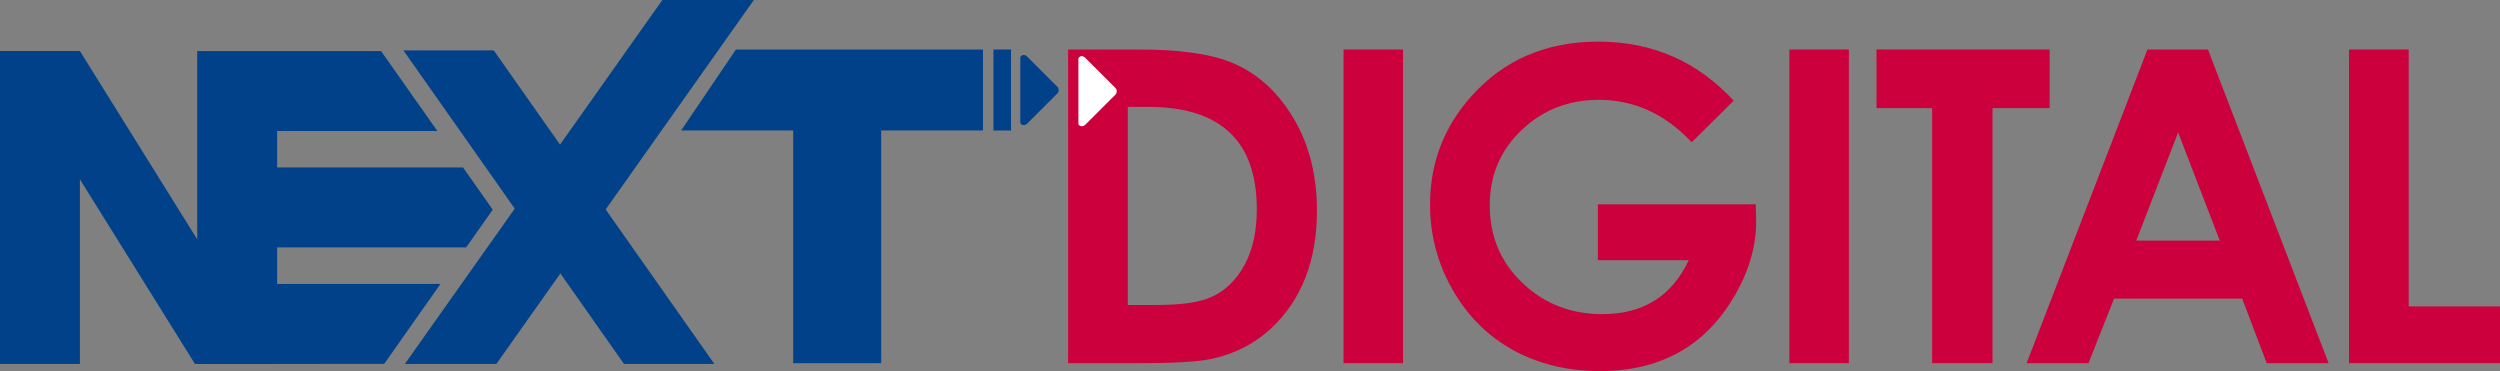 <?xml version="1.0" encoding="utf-8"?>
<!-- Generator: Adobe Illustrator 17.0.0, SVG Export Plug-In . SVG Version: 6.00 Build 0)  -->
<!DOCTYPE svg PUBLIC "-//W3C//DTD SVG 1.1//EN" "http://www.w3.org/Graphics/SVG/1.1/DTD/svg11.dtd">
<svg version="1.1" id="圖層_1" xmlns="http://www.w3.org/2000/svg" xmlns:xlink="http://www.w3.org/1999/xlink" x="0px" y="0px"
	 width="400px" height="59.373px" viewBox="0 0 400 59.373" enable-background="new 0 0 400 59.373" xml:space="preserve">
<rect x="0" y="0" width="400" height="59.373" fill="#808080" stroke="none"/>
<g>
	<polygon fill="#004189" points="120.615,0 105.977,0 64.78,58.228 79.419,58.228 	"/>
	<polygon fill="#004189" points="64.549,8.064 79.002,8.064 114.297,58.228 99.844,58.228 	"/>
	<polygon fill="#004189" points="44.341,45.43 44.341,39.584 74.583,39.584 78.837,33.55 74.086,26.799 44.341,26.799 
		44.341,20.956 69.973,20.956 60.973,8.171 31.556,8.171 31.556,58.228 61.471,58.222 70.474,45.43 	"/>
	<rect x="0.001" y="8.171" fill="#004189" width="12.782" height="50.057"/>
	<polygon fill="#004189" points="12.789,8.171 0,8.171 31.192,58.228 43.973,58.228 	"/>
	<polygon fill="#004189" points="157.279,7.921 117.748,7.921 108.981,20.878 157.279,20.878 	"/>
	<rect x="126.917" y="15.806" fill="#004189" width="14.072" height="42.305"/>
	<g>
		<path fill="#CC003D" d="M201.089,33.475c0-10.919-5.797-16.377-17.394-16.377h-3.249v31.699h4.438
			c3.708,0,6.485-0.343,8.328-1.028c2.546-0.956,4.55-2.803,6.003-5.541C200.462,39.857,201.089,36.941,201.089,33.475
			 M210.711,33.712c0,7.915-2.413,14.16-7.231,18.736c-2.754,2.57-6.028,4.24-9.826,5.014c-2.231,0.433-5.983,0.646-11.26,0.646
			h-11.499V7.921h11.33c6.275,0,11.099,0.646,14.462,1.943c4.415,1.704,7.936,4.904,10.58,9.587
			C209.567,23.521,210.711,28.279,210.711,33.712"/>
	</g>
	<rect x="214.968" y="7.92" fill="#CC003D" width="9.517" height="50.188"/>
	<g>
		<path fill="#CC003D" d="M280.976,34.801c0.133,4.158-0.999,8.314-3.412,12.472c-4.665,8.067-11.851,12.1-21.562,12.1
			c-5.096,0-9.662-1.083-13.684-3.241c-4.182-2.254-7.497-5.531-9.93-9.826c-2.385-4.189-3.58-8.706-3.58-13.547
			c0-6.641,2.196-12.419,6.585-17.333c5.206-5.846,11.986-8.766,20.332-8.766c8.62,0,15.845,3.147,21.665,9.45l-6.718,6.653
			c-4.246-4.526-9.199-6.786-14.854-6.786c-4.838,0-8.937,1.59-12.302,4.783c-3.441,3.236-5.155,7.266-5.155,12.102
			c0,4.994,1.767,9.15,5.3,12.476c3.459,3.284,7.699,4.924,12.713,4.924c6.53,0,11.134-2.879,13.82-8.633h-14.538v-8.935h25.252
			L280.976,34.801z"/>
	</g>
	<rect x="286.302" y="7.92" fill="#CC003D" width="9.517" height="50.188"/>
	<polygon fill="#CC003D" points="327.947,17.301 318.804,17.301 318.804,58.108 309.146,58.108 309.146,17.301 300.241,17.301 
		300.241,7.92 327.947,7.92 	"/>
	<path fill="#CC003D" d="M355.166,38.491l-6.667-17.3l-6.694,17.3H355.166z M372.574,58.108h-9.895l-3.931-10.337h-20.494
		l-4.099,10.337h-9.893L343.593,7.92h9.681L372.574,58.108z"/>
	<polygon fill="#CC003D" points="400,58.108 375.839,58.108 375.839,7.92 385.391,7.92 385.391,49.03 400,49.03 	"/>
	<g>
		<path fill="#FFFFFF" d="M172.545,9.355c0.247-0.541,0.789-0.413,1.085-0.11l4.826,4.814c0.296,0.306,0.296,0.793,0,1.097
			l-4.826,4.814c-0.296,0.3-0.889,0.333-1.085-0.116V9.355z"/>
	</g>
	<rect x="158.953" y="7.92" fill="#004189" width="2.809" height="12.958"/>
	<g>
		<path fill="#004189" d="M163.249,9.166c0.253-0.541,0.793-0.415,1.097-0.114l4.818,4.818c0.302,0.3,0.296,0.791,0,1.093
			l-4.818,4.818c-0.304,0.3-0.897,0.333-1.097-0.116V9.166z"/>
	</g>
</g>
</svg>
